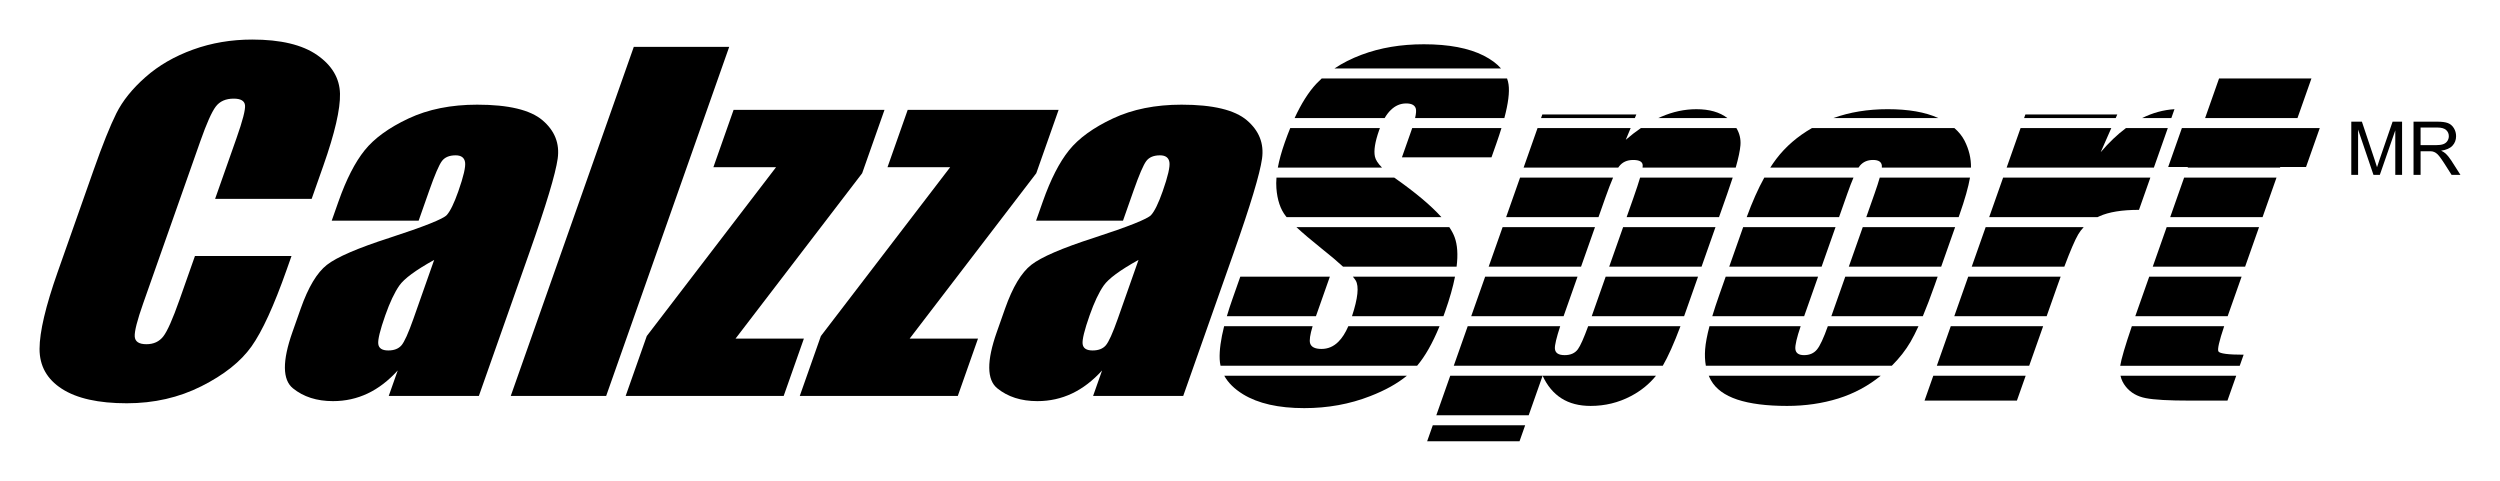 <?xml version="1.0" encoding="utf-8"?>
<!-- Generator: Adobe Illustrator 25.2.3, SVG Export Plug-In . SVG Version: 6.00 Build 0)  -->
<svg version="1.1" id="Capa_1" xmlns="http://www.w3.org/2000/svg" xmlns:xlink="http://www.w3.org/1999/xlink" x="0px" y="0px"
	 viewBox="0 0 1850.78 355.94" style="enable-background:new 0 0 1850.78 355.94;" xml:space="preserve">
<style type="text/css">
	.st0{fill-rule:evenodd;clip-rule:evenodd;}
</style>
<g>
	<g>
		<g>
			<path d="M230.72,147.24h-71.48l15.83-44.91c4.6-13.06,6.71-21.21,6.32-24.45c-0.39-3.24-3.18-4.86-8.39-4.86
				c-5.89,0-10.32,1.97-13.29,5.91c-2.97,3.94-6.76,12.45-11.38,25.54l-42.3,120.03c-4.43,12.56-6.52,20.75-6.29,24.58
				c0.23,3.83,3.12,5.74,8.67,5.74c5.32,0,9.48-1.92,12.47-5.76c2.99-3.84,6.99-12.85,11.99-27.04l11.45-32.48h71.48l-3.55,10.07
				c-9.43,26.75-18.12,45.72-26.08,56.9c-7.96,11.19-20.3,20.99-37.02,29.41c-16.72,8.42-35.15,12.63-55.3,12.63
				c-20.94,0-36.94-3.57-48.01-10.69c-11.07-7.13-16.59-17-16.56-29.61c0.03-12.61,4.51-31.58,13.43-56.9l26.61-75.5
				c6.56-18.62,12.16-32.59,16.8-41.9c4.64-9.31,11.84-18.28,21.62-26.89c9.77-8.62,21.5-15.4,35.19-20.35
				c13.68-4.95,28.28-7.42,43.79-7.42c21.05,0,37.08,3.83,48.08,11.48c11,7.65,16.63,17.19,16.91,28.61
				c0.27,11.42-3.84,29.19-12.34,53.32L230.72,147.24z"/>
			<path d="M309.93,163.36h-64.35l5.01-14.21c5.78-16.38,12.24-29.02,19.39-37.91c7.15-8.88,17.98-16.73,32.49-23.54
				c14.51-6.81,31.44-10.21,50.8-10.21c23.2,0,39.33,3.86,48.38,11.57c9.05,7.72,12.79,17.19,11.21,28.41
				c-1.58,11.23-8.54,34.34-20.88,69.35l-37.47,106.3h-66.72l6.65-18.87c-6.86,7.57-14.26,13.25-22.22,17.03
				c-7.96,3.78-16.52,5.68-25.69,5.68c-12,0-21.89-3.17-29.68-9.5c-7.79-6.33-7.91-20.19-0.37-41.58l6.13-17.4
				c5.59-15.85,12.05-26.66,19.4-32.4c7.34-5.75,22.89-12.45,46.65-20.11c25.45-8.3,39.47-13.89,42.07-16.76
				c2.6-2.87,5.45-8.72,8.56-17.56c3.9-11.07,5.56-18.28,4.99-21.63c-0.57-3.35-2.9-5.03-6.97-5.03c-4.64,0-8.03,1.41-10.15,4.23
				c-2.13,2.82-5.27,10.13-9.43,21.95L309.93,163.36z M321.42,192.41c-13.64,7.56-22.24,13.89-25.79,18.99
				c-3.56,5.11-7.02,12.45-10.4,22.03c-3.86,10.96-5.59,18.04-5.19,21.23c0.4,3.19,2.87,4.79,7.4,4.79c4.3,0,7.54-1.25,9.73-3.75
				c2.18-2.5,5.15-9.07,8.9-19.71L321.42,192.41z"/>
			<path d="M539.83,34.71l-91.08,258.41h-70.63L469.2,34.71H539.83z"/>
			<path d="M654.81,81.32l-16.54,46.93l-93.74,122.42h50.6l-14.96,42.46H463.18l15.64-44.37l95.7-124.97h-46.39l14.96-42.46H654.81z
				"/>
		</g>
		<g>
			<path d="M783.71,81.32l-16.54,46.93l-93.74,122.42h50.6l-14.96,42.46H592.08l15.64-44.37l95.7-124.97h-46.39l14.96-42.46H783.71z
				"/>
			<path d="M831.37,163.36h-64.35l5.01-14.21c5.78-16.38,12.24-29.02,19.39-37.91c7.15-8.88,17.98-16.73,32.49-23.54
				c14.51-6.81,31.44-10.21,50.8-10.21c23.2,0,39.33,3.86,48.38,11.57c9.05,7.72,12.79,17.19,11.21,28.41
				c-1.58,11.23-8.54,34.34-20.88,69.35l-37.47,106.3h-66.72l6.65-18.87c-6.86,7.57-14.26,13.25-22.22,17.03
				c-7.95,3.78-16.52,5.68-25.69,5.68c-12,0-21.89-3.17-29.68-9.5c-7.79-6.33-7.91-20.19-0.37-41.58l6.13-17.4
				c5.59-15.85,12.05-26.66,19.4-32.4c7.34-5.75,22.89-12.45,46.65-20.11c25.45-8.3,39.47-13.89,42.07-16.76
				c2.6-2.87,5.45-8.72,8.56-17.56c3.9-11.07,5.56-18.28,4.99-21.63c-0.57-3.35-2.9-5.03-6.97-5.03c-4.64,0-8.03,1.41-10.15,4.23
				c-2.13,2.82-5.27,10.13-9.43,21.95L831.37,163.36z M842.86,192.41c-13.64,7.56-22.24,13.89-25.79,18.99
				c-3.56,5.11-7.02,12.45-10.4,22.03c-3.86,10.96-5.59,18.04-5.19,21.23c0.4,3.19,2.87,4.79,7.4,4.79c4.3,0,7.54-1.25,9.73-3.75
				c2.18-2.5,5.15-9.07,8.9-19.71L842.86,192.41z"/>
		</g>
		<g>
			<path class="st0" d="M1655.5,278.17l-6.49,18.41h-27.71c-15.62,0-26.57-0.6-32.84-1.85c-6.23-1.2-11.13-4.03-14.67-8.44
				c-2.01-2.51-3.33-5.2-3.96-8.12H1655.5z"/>
			<path class="st0" d="M1646.58,241.5c-3.72,11.04-5.13,17.29-4.24,18.69c1,1.58,7.19,2.4,18.65,2.4l-2.89,8.2h-88.48
				c0.74-4.81,3.59-14.57,8.6-29.28H1646.58z"/>
			<polygon class="st0" points="1659.48,204.82 1649.16,234.1 1580.77,234.1 1581.83,231.09 1591.09,204.82 			"/>
			<polygon class="st0" points="1672.4,168.15 1662.08,197.43 1593.7,197.43 1604.01,168.15 			"/>
			<polygon class="st0" points="1685.33,131.47 1675,160.76 1606.62,160.76 1616.94,131.47 			"/>
			<polygon class="st0" points="1717.35,94.8 1707.18,123.65 1688.08,123.65 1687.93,124.09 1619.55,124.09 1619.69,123.65 
				1605.12,123.65 1615.28,94.8 			"/>
			<polygon class="st0" points="1711.19,58.08 1700.85,87.41 1632.47,87.41 1642.8,58.08 			"/>
			<path class="st0" d="M1585.83,87.41c7.78-3.88,15.77-6.07,23.96-6.58l-2.32,6.58H1585.83z"/>
			<polygon class="st0" points="1499.63,278.17 1493.14,296.58 1424.76,296.58 1431.24,278.17 			"/>
			<polygon class="st0" points="1512.56,241.5 1502.23,270.78 1433.85,270.78 1444.17,241.5 			"/>
			<path class="st0" d="M1525.52,204.82c-0.93,2.55-1.88,5.24-2.89,8.08l-7.48,21.21h-68.38l10.32-29.29H1525.52z"/>
			<path class="st0" d="M1542.59,168.15c-1.55,1.63-2.9,3.42-4.05,5.35c-2.4,4.09-5.84,12.06-10.3,23.92h-68.55l10.32-29.28H1542.59
				z"/>
			<path class="st0" d="M1591.94,131.47l-8.42,23.89c-12.56,0-22.37,1.58-29.4,4.79c-0.43,0.19-0.85,0.39-1.27,0.6h-80.23
				l10.32-29.28H1591.94z"/>
			<path class="st0" d="M1563.03,94.8l-7.85,17.85c6.1-7.16,12.34-13.1,18.71-17.85h30.97l-10.32,29.29h-109l10.32-29.29H1563.03z"
				/>
			<polygon class="st0" points="1567.45,84.75 1566.28,87.41 1498.47,87.41 1499.4,84.75 			"/>
			<path class="st0" d="M1357.28,87.41c12.05-4.38,25.47-6.58,40.23-6.58c15.33,0,27.76,2.18,37.29,6.48l0.2,0.1H1357.28z"/>
			<path class="st0" d="M1310.53,124.09c1.49-2.32,3.01-4.5,4.55-6.53c6.88-9.05,15.68-16.63,26.36-22.76h105.41
				c3.24,2.8,5.74,5.91,7.52,9.35c3.29,6.45,4.89,13.1,4.78,19.93h-66c0.05-0.55,0.05-1.02,0.02-1.41
				c-0.28-2.83-2.44-4.25-6.54-4.25c-4.11,0-7.33,1.42-9.72,4.25c-0.32,0.39-0.66,0.87-1.02,1.41H1310.53z"/>
			<path class="st0" d="M1293.1,160.76c4.1-11.23,8.44-20.99,13.02-29.28h66.04c-1.37,3.17-2.87,7.07-4.49,11.69l-6.2,17.6H1293.1z"
				/>
			<polygon class="st0" points="1280.17,197.43 1290.49,168.15 1358.87,168.15 1348.55,197.43 			"/>
			<path class="st0" d="M1267.62,234.1c1.46-4.88,3.22-10.22,5.27-16.03l4.67-13.25h68.39l-10.32,29.29H1267.62z"/>
			<path class="st0" d="M1392.3,278.17c-9.3,7.59-19.74,13.17-31.38,16.83c-11.76,3.65-24.39,5.51-37.93,5.51
				c-15.16,0-27.45-1.59-36.83-4.69c-9.42-3.16-15.91-7.9-19.46-14.22c-0.63-1.1-1.18-2.24-1.68-3.43H1392.3z"/>
			<path class="st0" d="M1420.27,241.5c-2.05,4.47-4,8.31-5.84,11.49c-3.61,6.22-8.24,12.14-13.92,17.79h-137.65
				c-0.69-3.77-0.86-7.84-0.53-12.23c0.34-4.53,1.41-10.22,3.21-17.05h67.5c-2.88,8.5-4.17,14.12-3.92,16.84
				c0.31,3.05,2.44,4.57,6.43,4.57c4.11,0,7.25-1.36,9.56-4.14c2.26-2.72,4.92-8.46,8.05-17.27H1420.27z"/>
			<path class="st0" d="M1434.47,204.82l-2.19,6.22c-3.09,8.77-6.02,16.45-8.79,23.06h-67.73l10.32-29.29H1434.47z"/>
			<polygon class="st0" points="1447.4,168.15 1437.08,197.43 1368.69,197.43 1379.01,168.15 			"/>
			<path class="st0" d="M1450.58,159.12l-0.57,1.63h-68.39l6.2-17.6c1.63-4.62,2.89-8.52,3.78-11.69h66.82
				C1457.21,138.46,1454.61,147.67,1450.58,159.12z"/>
			<path class="st0" d="M1227.64,87.41c0.71-0.33,1.42-0.66,2.14-0.96c8.68-3.76,17.37-5.61,26.05-5.61
				c9.62,0,17.29,2.18,22.99,6.58H1227.64z"/>
			<path class="st0" d="M1115,160.76l10.32-29.28h68.86c-1.68,3.85-3.58,8.82-5.73,14.9l-5.07,14.38H1115z"/>
			<polygon class="st0" points="1102.08,197.43 1112.4,168.15 1180.79,168.15 1170.47,197.43 			"/>
			<polygon class="st0" points="1089.15,234.1 1099.48,204.82 1167.86,204.82 1157.54,234.1 			"/>
			<polygon class="st0" points="1129.09,314.85 1124.93,326.66 1056.54,326.66 1060.7,314.85 			"/>
			<polygon class="st0" points="1142.01,278.17 1131.7,307.45 1063.31,307.45 1073.63,278.17 			"/>
			<path class="st0" d="M1225.94,278.17c-4.9,6.1-11.11,11.15-18.6,15.09c-9.23,4.85-19.16,7.25-29.8,7.25
				c-8.45,0-15.66-1.85-21.57-5.61c-5.9-3.76-10.54-9.32-13.95-16.73H1225.94z"/>
			<path class="st0" d="M1244.06,241.5c-4.76,12.7-9.12,22.44-13.09,29.28h-154.73l10.32-29.28h68.47
				c-2.79,8.55-4.09,14.11-3.92,16.62c0.26,3.21,2.65,4.79,7.22,4.79c4.46,0,7.69-1.47,9.83-4.41c1.83-2.51,4.36-8.19,7.58-17
				H1244.06z"/>
			<polygon class="st0" points="1257.08,204.82 1247.29,232.62 1246.75,234.1 1178.37,234.1 1188.69,204.82 			"/>
			<polygon class="st0" points="1270,168.15 1259.68,197.43 1191.29,197.43 1201.62,168.15 			"/>
			<path class="st0" d="M1282.74,131.47c-1.16,3.64-2.48,7.58-3.99,11.85l-6.15,17.44h-68.39l5.07-14.38
				c2.15-6.09,3.78-11.05,4.91-14.9H1282.74z"/>
			<path class="st0" d="M1207.2,94.8l-3.63,8.7c3.76-3.26,7.5-6.15,11.23-8.7h70.67c2.36,3.9,3.37,8.14,3,12.73
				c-0.32,3.96-1.48,9.48-3.5,16.56H1216c0.09-0.62,0.13-1.12,0.12-1.52c-0.01-2.78-2.36-4.14-7.04-4.14
				c-4.57,0-8.02,1.58-10.48,4.8c-0.2,0.26-0.4,0.55-0.62,0.87h-70.04l10.32-29.29H1207.2z"/>
			<polygon class="st0" points="1211.39,84.75 1210.28,87.41 1140.86,87.41 1141.79,84.75 			"/>
			<path class="st0" d="M987.9,50.69c5.95-3.98,12.65-7.37,20.15-10.18c13.8-5.18,29.11-7.74,46.06-7.74
				c18.51,0,33.26,2.83,44.35,8.44c5.46,2.8,9.71,5.96,12.76,9.47H987.9z"/>
			<path class="st0" d="M908.25,234.1c1.21-4.11,2.63-8.48,4.26-13.09l5.7-16.19h66.3L974.2,234.1H908.25z"/>
			<path class="st0" d="M1041.52,278.17c-7.04,5.78-16.07,10.81-27.13,15.09c-15.17,5.94-31.42,8.88-48.84,8.88
				c-19.09,0-34.14-3.43-45.28-10.24c-6.43-3.95-11.06-8.52-13.92-13.73H1041.52z"/>
			<path class="st0" d="M1065.71,241.5c-5.19,12.62-10.74,22.37-16.62,29.28H903.58c-0.35-1.58-0.56-3.21-0.64-4.88
				c-0.27-6.48,0.83-14.62,3.29-24.41h65.51c-1.91,6.31-2.51,10.54-1.84,12.69c0.87,2.78,3.69,4.14,8.43,4.14
				c4.75,0,8.89-1.74,12.45-5.28c2.81-2.77,5.28-6.64,7.4-11.55H1065.71z"/>
			<path class="st0" d="M1077.16,204.82c-1.49,7.59-3.93,16.19-7.31,25.78c-0.42,1.19-0.84,2.35-1.26,3.5h-67.7
				c4.39-13.31,5.31-22.16,2.76-26.44c-0.53-0.84-1.23-1.79-2.11-2.85H1077.16z"/>
			<path class="st0" d="M1072.93,168.15c1.76,2.61,3.07,5.09,3.93,7.42c2.09,5.6,2.59,12.89,1.48,21.86h-84.05
				c-4.06-3.75-9.3-8.18-15.74-13.3c-7.87-6.3-14.13-11.63-18.8-15.98H1072.93z"/>
			<path class="st0" d="M1032.15,131.47l0.35,0.25c15.47,10.86,27.01,20.55,34.61,29.04H952.52c-0.22-0.26-0.43-0.51-0.63-0.76
				c-3.96-5.01-6.32-11.93-6.97-20.75c-0.18-2.41-0.15-4.99,0.07-7.76H1032.15z"/>
			<path class="st0" d="M1021.57,94.8c-0.21,0.55-0.41,1.1-0.61,1.67c-3.03,8.6-4.04,15.09-3.09,19.45
				c0.51,2.42,2.26,5.14,5.27,8.17h-77.15c1.04-5.62,2.77-11.85,5.17-18.68c1.31-3.72,2.65-7.26,4.02-10.61H1021.57z"/>
			<path class="st0" d="M1047.61,87.41c0.78-3.41,0.94-5.81,0.49-7.18c-0.81-2.45-3.17-3.65-7.1-3.65c-4.28,0-8.1,1.63-11.47,4.96
				c-1.61,1.57-3.09,3.52-4.47,5.87h-66.65c5.01-10.84,10.38-19.32,16.11-25.43c1.26-1.34,2.58-2.64,3.95-3.89h137.22
				c0.53,1.45,0.91,2.95,1.12,4.49c0.8,5.66-0.23,13.94-3.12,24.83H1047.61z"/>
			<path class="st0" d="M1104.17,116.46h-66.3l6.74-19.13c0.31-0.87,0.6-1.72,0.87-2.54h66.08c-1.09,3.57-2.35,7.38-3.77,11.42
				L1104.17,116.46z"/>
			<g>
				<path d="M1740.69,129.47V90.07h7.85l9.32,27.89c0.86,2.6,1.49,4.54,1.88,5.83c0.45-1.43,1.15-3.54,2.1-6.31l9.43-27.41h7.01
					v39.39h-5.02V96.5l-11.45,32.97h-4.7l-11.39-33.54v33.54H1740.69z"/>
				<path d="M1786.77,129.47V90.07h17.47c3.51,0,6.18,0.35,8.01,1.06c1.83,0.71,3.29,1.96,4.38,3.75c1.09,1.79,1.64,3.77,1.64,5.94
					c0,2.79-0.91,5.15-2.71,7.07c-1.81,1.92-4.61,3.13-8.38,3.65c1.38,0.66,2.43,1.32,3.14,1.96c1.52,1.4,2.96,3.14,4.33,5.24
					l6.85,10.72h-6.56l-5.21-8.2c-1.52-2.37-2.78-4.17-3.76-5.43s-1.87-2.13-2.65-2.63c-0.78-0.5-1.57-0.85-2.38-1.05
					c-0.59-0.13-1.56-0.19-2.9-0.19h-6.05v17.49H1786.77z M1791.99,107.46h11.21c2.38,0,4.25-0.25,5.59-0.74
					c1.34-0.49,2.36-1.28,3.06-2.37c0.7-1.08,1.05-2.26,1.05-3.53c0-1.86-0.68-3.39-2.03-4.6c-1.35-1.2-3.49-1.8-6.41-1.8h-12.47
					V107.46z"/>
			</g>
		</g>
	</g>
</g>
</svg>
